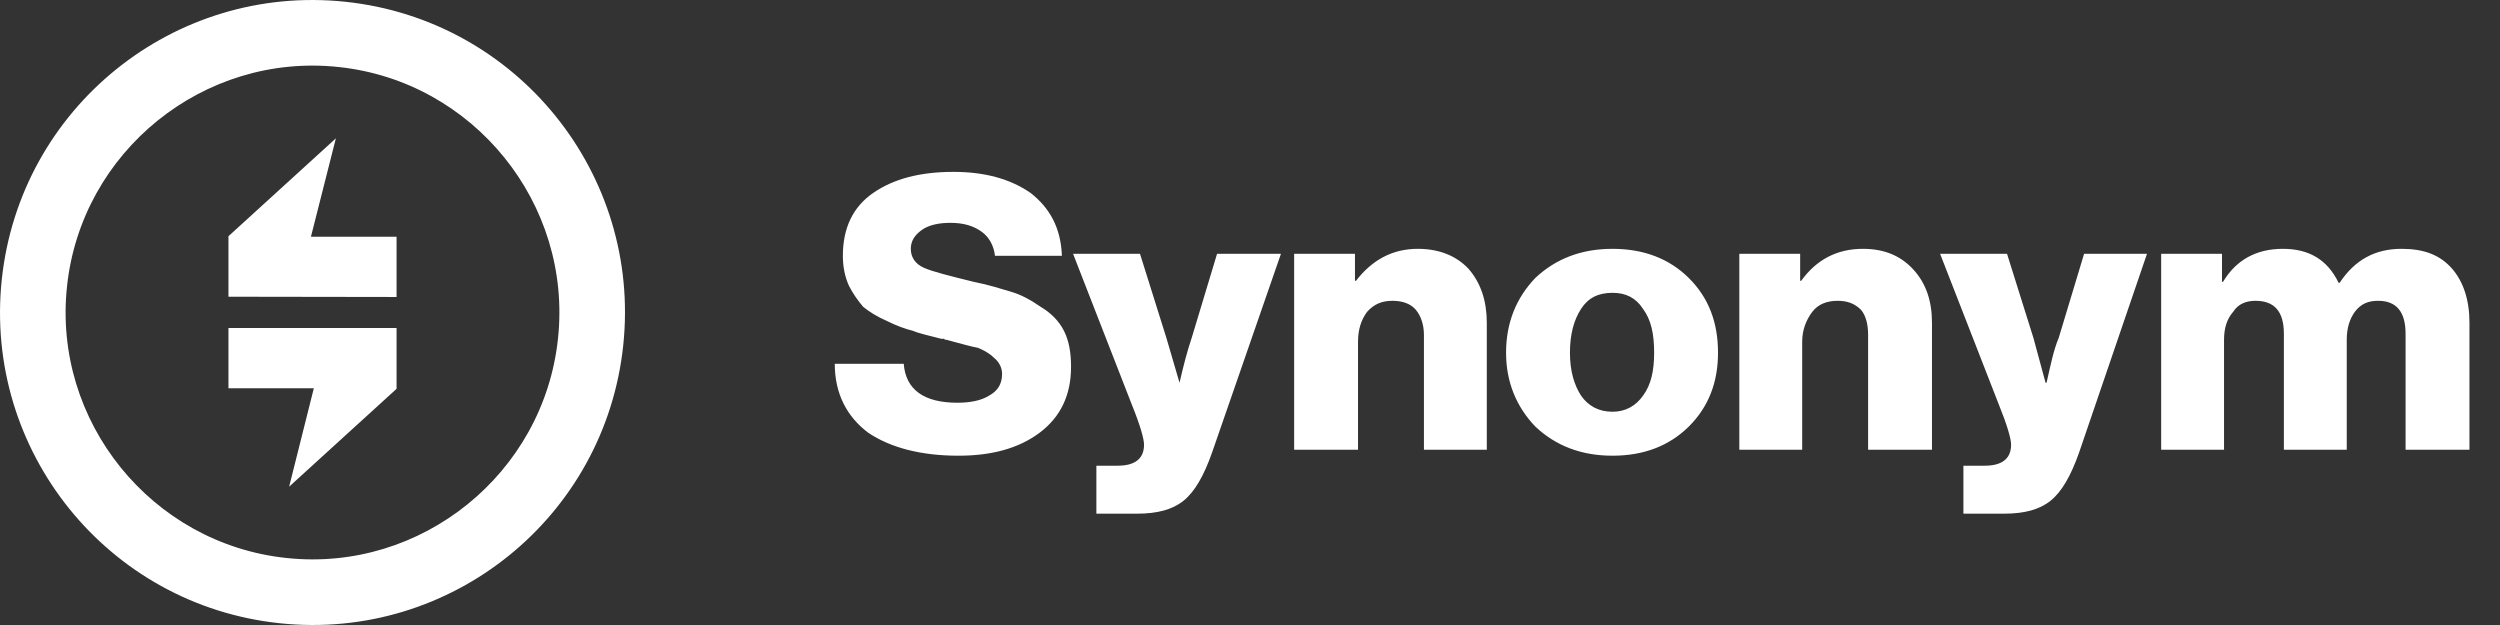 <svg width="96" height="24" viewBox="0 0 96 24" fill="none" xmlns="http://www.w3.org/2000/svg">
<rect x="0" y="0" width="96" height="24" fill="#333333" stroke="none"/>
<path d="M36.805 17.499C35.365 17.499 34.196 17.192 33.34 16.617C32.522 16.003 32.055 15.12 32.055 13.969H34.703C34.781 14.966 35.481 15.465 36.767 15.465C37.234 15.465 37.662 15.389 37.974 15.197C38.324 15.005 38.48 14.736 38.48 14.352C38.48 14.122 38.363 13.892 38.168 13.738C37.974 13.546 37.74 13.431 37.545 13.354C37.312 13.316 36.922 13.201 36.338 13.047C36.299 13.047 36.26 13.047 36.26 13.009C36.26 13.009 36.26 13.009 36.221 13.009C36.182 13.009 36.182 13.009 36.143 13.009C35.715 12.894 35.326 12.817 35.053 12.702C34.742 12.625 34.43 12.51 34.041 12.318C33.69 12.165 33.379 11.973 33.145 11.781C32.95 11.551 32.756 11.282 32.6 10.975C32.444 10.63 32.366 10.246 32.366 9.824C32.366 8.749 32.756 7.943 33.534 7.406C34.313 6.869 35.326 6.6 36.611 6.6C37.818 6.6 38.791 6.869 39.57 7.406C40.31 7.982 40.738 8.749 40.777 9.824H38.207C38.168 9.44 37.974 9.095 37.701 8.903C37.389 8.672 37 8.557 36.494 8.557C36.066 8.557 35.676 8.634 35.404 8.826C35.131 9.018 34.975 9.248 34.975 9.555C34.975 9.862 35.131 10.131 35.481 10.284C35.832 10.438 36.455 10.591 37.389 10.822C37.974 10.937 38.441 11.09 38.83 11.205C39.22 11.32 39.57 11.512 39.96 11.781C40.349 12.011 40.66 12.318 40.855 12.702C41.05 13.086 41.128 13.546 41.128 14.084C41.128 15.158 40.738 16.003 39.921 16.617C39.103 17.231 38.051 17.499 36.805 17.499ZM42.101 19.725V17.883H42.919C43.581 17.883 43.931 17.614 43.931 17.077C43.931 16.847 43.776 16.31 43.464 15.542L41.206 9.747H43.776L44.788 12.971L45.294 14.698C45.45 14.007 45.606 13.431 45.762 12.971L46.735 9.747H49.188L46.541 17.384C46.229 18.267 45.879 18.881 45.45 19.226C45.022 19.572 44.438 19.725 43.659 19.725H42.101ZM49.695 17.269V9.747H52.031V10.783H52.07C52.693 9.977 53.472 9.555 54.446 9.555C55.263 9.555 55.925 9.824 56.392 10.323C56.86 10.86 57.093 11.551 57.093 12.395V17.269H54.679V12.856C54.679 12.472 54.562 12.126 54.368 11.896C54.173 11.666 53.861 11.551 53.472 11.551C53.083 11.551 52.771 11.666 52.498 11.973C52.265 12.28 52.148 12.664 52.148 13.124V17.269H49.695ZM60.715 15.197C60.987 15.58 61.377 15.811 61.922 15.811C62.428 15.811 62.818 15.58 63.09 15.197C63.402 14.774 63.519 14.237 63.519 13.546C63.519 12.817 63.402 12.28 63.09 11.858C62.818 11.436 62.428 11.244 61.922 11.244C61.377 11.244 60.987 11.436 60.715 11.858C60.442 12.28 60.286 12.817 60.286 13.546C60.286 14.237 60.442 14.774 60.715 15.197ZM64.843 16.386C64.103 17.116 63.129 17.499 61.922 17.499C60.715 17.499 59.741 17.116 58.962 16.386C58.223 15.619 57.833 14.659 57.833 13.546C57.833 12.395 58.223 11.436 58.962 10.668C59.741 9.939 60.715 9.555 61.922 9.555C63.129 9.555 64.103 9.939 64.843 10.668C65.621 11.436 65.972 12.395 65.972 13.546C65.972 14.659 65.621 15.619 64.843 16.386ZM66.79 17.269V9.747H69.126V10.783H69.165C69.749 9.977 70.528 9.555 71.54 9.555C72.358 9.555 72.981 9.824 73.448 10.323C73.955 10.86 74.188 11.551 74.188 12.395V17.269H71.735V12.856C71.735 12.472 71.657 12.126 71.462 11.896C71.229 11.666 70.956 11.551 70.567 11.551C70.177 11.551 69.827 11.666 69.593 11.973C69.36 12.28 69.204 12.664 69.204 13.124V17.269H66.79ZM75.395 19.725V17.883H76.213C76.875 17.883 77.226 17.614 77.226 17.077C77.226 16.847 77.07 16.31 76.758 15.542L74.5 9.747H77.07L78.082 12.971L78.55 14.698H78.588C78.744 14.007 78.861 13.431 79.056 12.971L80.029 9.747H82.444L79.835 17.384C79.523 18.267 79.173 18.881 78.744 19.226C78.316 19.572 77.732 19.725 76.953 19.725H75.395ZM82.989 17.269V9.747H85.325V10.822H85.364C85.87 9.977 86.649 9.555 87.662 9.555C88.674 9.555 89.375 9.977 89.803 10.86H89.842C90.426 9.977 91.205 9.555 92.218 9.555C93.074 9.555 93.697 9.785 94.165 10.323C94.593 10.822 94.827 11.512 94.827 12.395V17.269H92.374V12.817C92.374 11.973 92.023 11.551 91.322 11.551C90.933 11.551 90.66 11.666 90.426 11.973C90.232 12.242 90.115 12.587 90.115 13.047V17.269H87.701V12.817C87.701 11.973 87.35 11.551 86.61 11.551C86.26 11.551 85.948 11.666 85.754 11.973C85.52 12.242 85.403 12.587 85.403 13.047V17.269H82.989Z" fill="white"/>
<path d="M15.228 9.09H11.94L12.898 5.311L8.773 9.07V11.394L15.228 11.404V9.09ZM11.103 18.688L15.228 14.93V12.596H8.773V14.91H12.051L11.103 18.688Z" fill="white"/>
<path fill-rule="evenodd" clip-rule="evenodd" d="M13.263 0.068C19.861 0.765 24.63 6.675 23.932 13.263C23.235 19.861 17.325 24.63 10.737 23.932C4.139 23.235 -0.629 17.325 0.068 10.737C0.765 4.139 6.675 -0.629 13.263 0.068ZM13 2.573C7.817 2.018 3.119 5.817 2.573 11C2.018 16.183 5.817 20.881 11 21.427C16.183 21.982 20.881 18.183 21.427 13C21.982 7.817 18.183 3.119 13 2.573Z" fill="white"/>
</svg>

